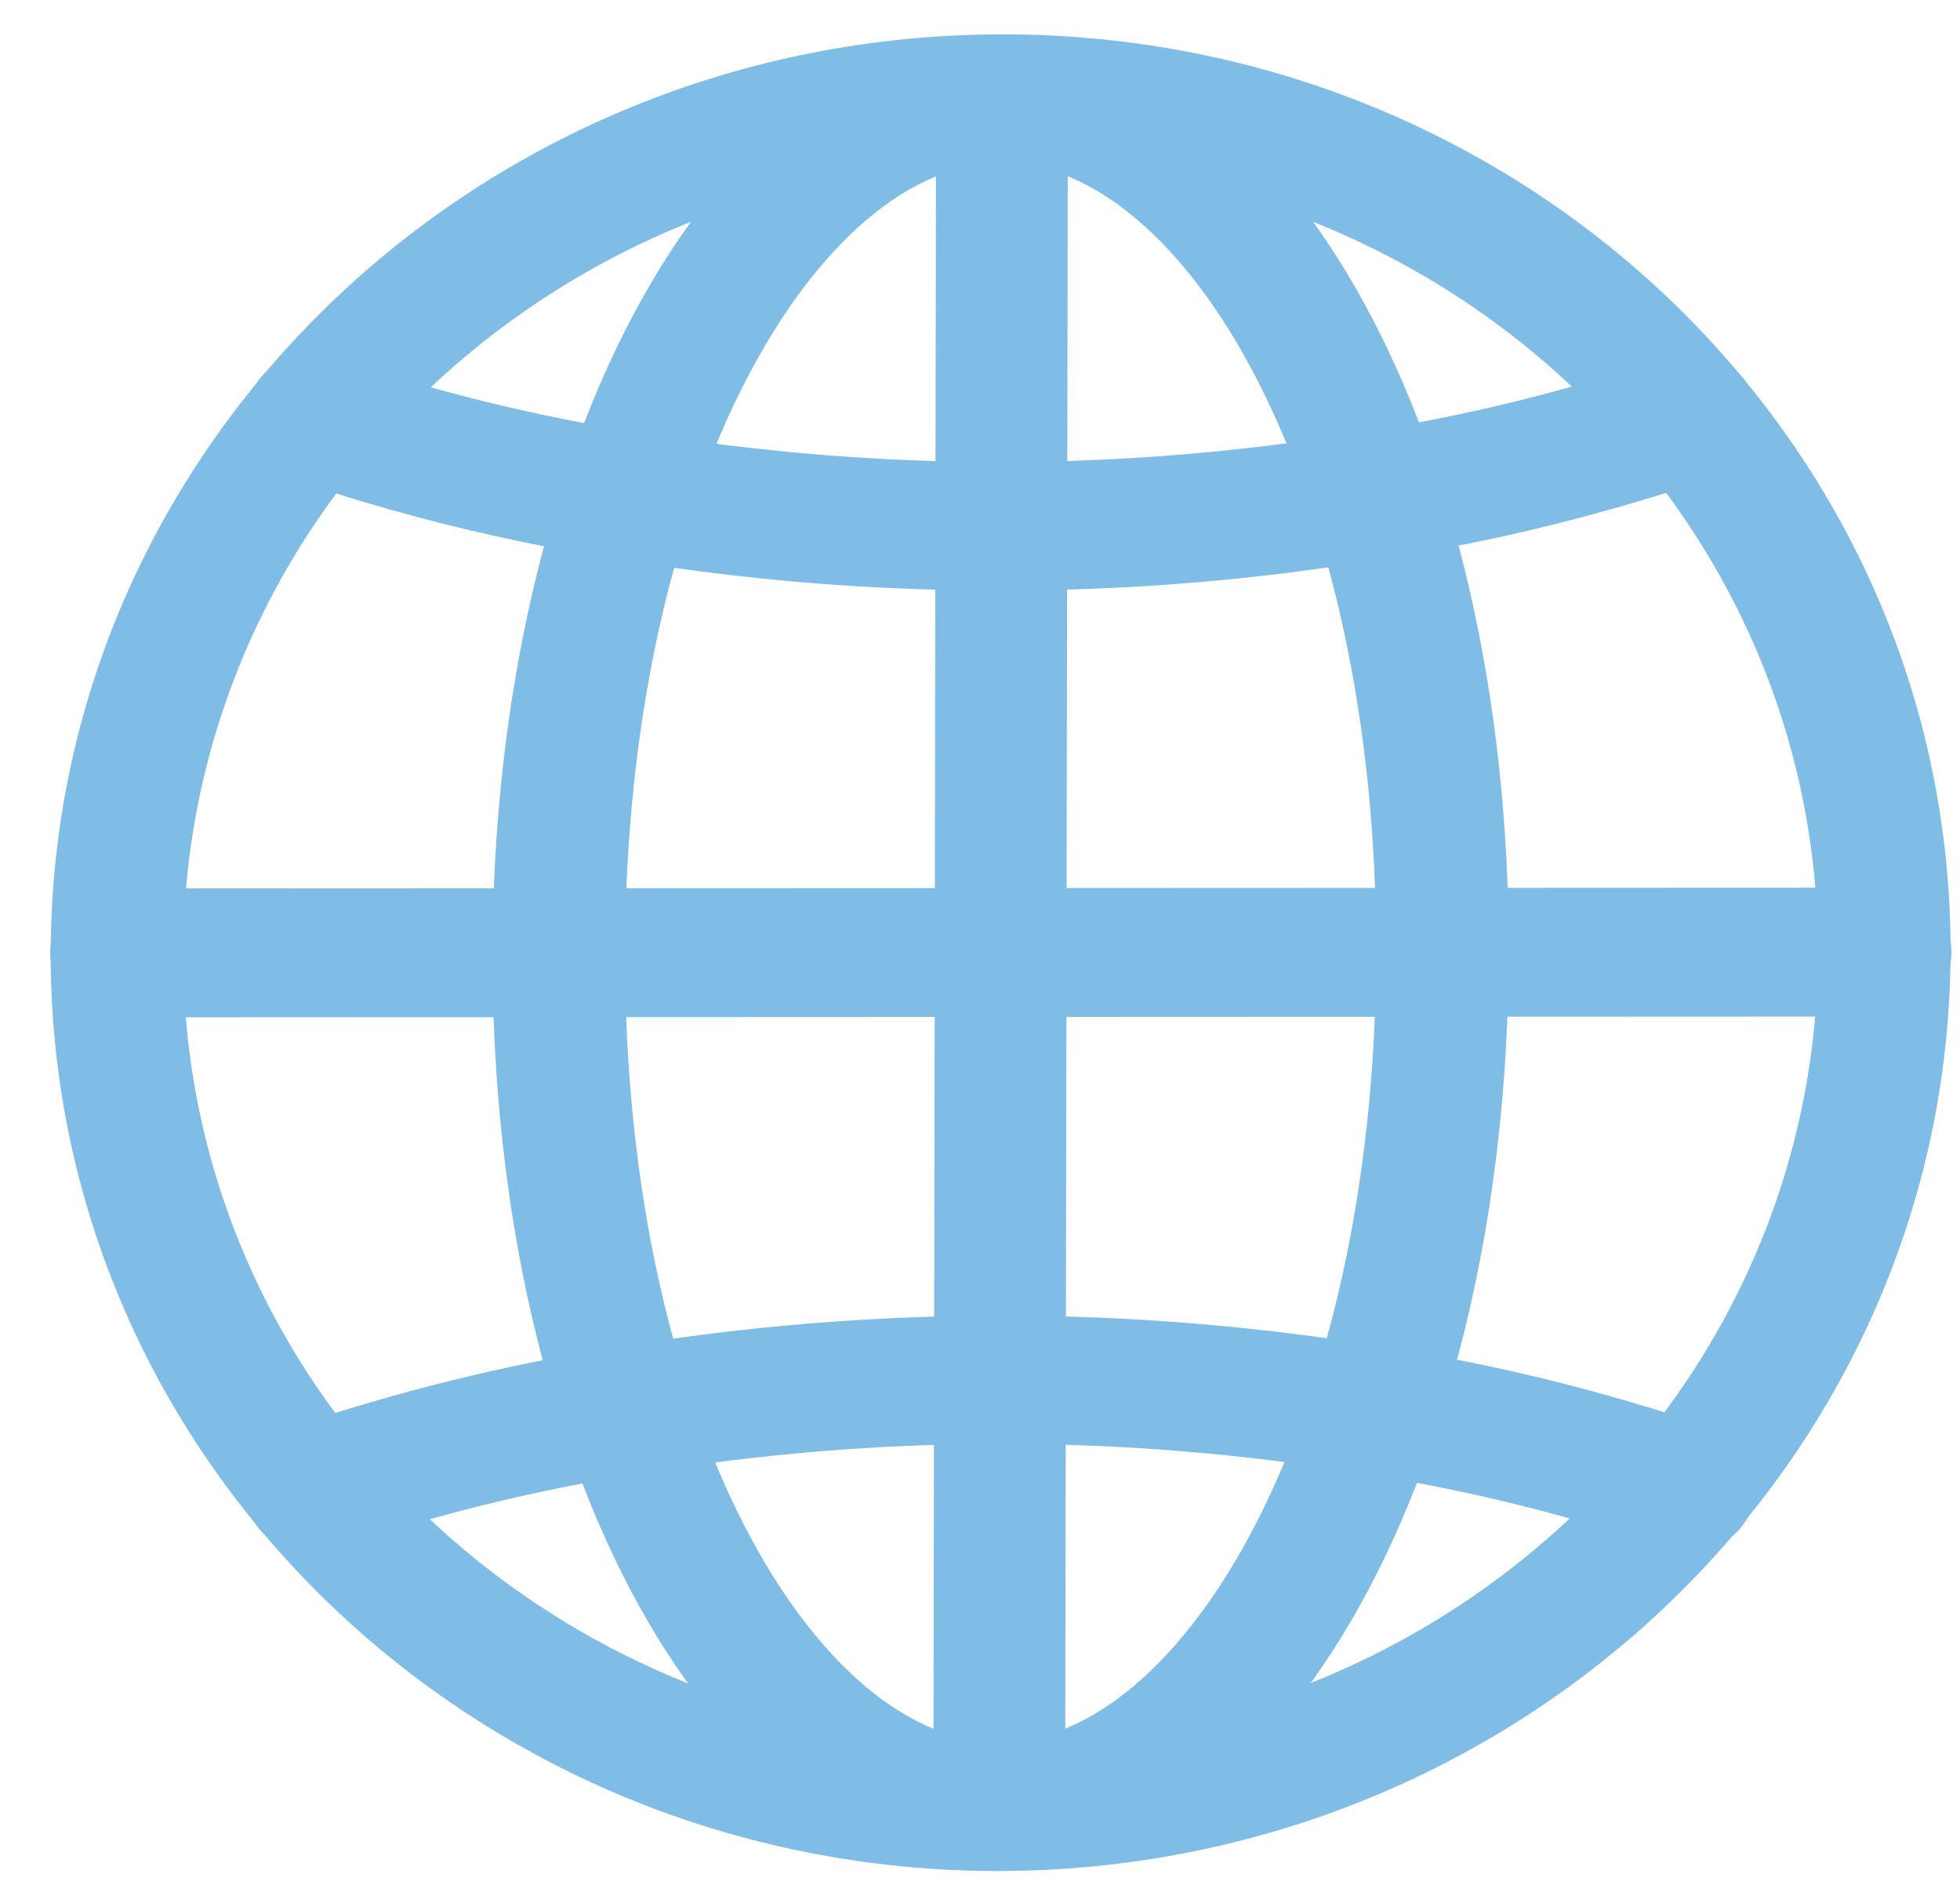 <svg width="32" height="31" viewBox="0 0 32 31" fill="none" xmlns="http://www.w3.org/2000/svg">
<path d="M16.313 30.538C15.721 30.538 15.238 30.068 15.239 29.493L15.283 1.614C15.284 1.04 15.769 0.569 16.361 0.569C16.952 0.568 17.436 1.039 17.435 1.614L17.39 29.492C17.389 30.067 16.911 30.537 16.313 30.538Z" fill="#7FBDE7"/>
<path d="M27.571 25.337C27.449 25.337 27.321 25.318 27.206 25.278C25.596 24.729 23.932 24.317 22.241 24.055C18.331 23.408 14.338 23.41 10.426 24.061C8.734 24.324 7.062 24.738 5.443 25.289C4.882 25.486 4.259 25.204 4.057 24.66C3.855 24.116 4.147 23.514 4.709 23.317C6.449 22.726 8.236 22.279 10.057 21.997C14.213 21.307 18.456 21.305 22.61 21.991C24.423 22.272 26.202 22.716 27.94 23.305C28.501 23.502 28.791 24.105 28.587 24.648C28.438 25.055 28.031 25.337 27.571 25.337Z" fill="#7FBDE7"/>
<path d="M30.776 16.596L1.901 16.608C1.305 16.609 0.819 16.136 0.82 15.557C0.82 14.978 1.308 14.505 1.904 14.504L30.78 14.492C31.375 14.492 31.862 14.965 31.861 15.543C31.86 16.122 31.372 16.596 30.776 16.596Z" fill="#7FBDE7"/>
<path d="M16.343 9.638C14.238 9.646 12.134 9.47 10.057 9.123C8.244 8.843 6.465 8.398 4.727 7.809C4.166 7.612 3.876 7.01 4.08 6.466C4.284 5.922 4.907 5.64 5.468 5.836C7.077 6.386 8.741 6.798 10.433 7.059C14.343 7.706 18.335 7.704 22.248 7.053C23.94 6.79 25.612 6.377 27.23 5.825C27.792 5.628 28.414 5.91 28.616 6.454C28.818 6.998 28.526 7.601 27.964 7.798C26.224 8.388 24.437 8.835 22.616 9.117C20.545 9.466 18.447 9.644 16.343 9.638Z" fill="#7FBDE7"/>
<path d="M16.311 30.541C11.66 30.544 8.027 23.965 8.041 15.561C8.056 7.156 11.711 0.567 16.362 0.565C21.013 0.562 24.646 7.141 24.632 15.546C24.618 23.95 20.963 30.539 16.311 30.541ZM16.358 2.656C13.397 2.658 10.218 7.842 10.205 15.553C10.192 23.264 13.354 28.445 16.315 28.444C19.276 28.442 22.455 23.265 22.468 15.547C22.481 7.829 19.32 2.655 16.358 2.656Z" fill="#7FBDE7"/>
<path d="M16.311 30.545C7.749 30.549 0.814 23.84 0.828 15.558C0.842 7.276 7.799 0.566 16.362 0.561C24.925 0.557 31.86 7.266 31.846 15.542C31.825 23.817 24.874 30.528 16.311 30.545ZM16.359 2.653C8.986 2.657 3.004 8.432 2.992 15.557C2.98 22.682 8.943 28.451 16.315 28.447C23.687 28.443 29.669 22.668 29.681 15.543C29.687 8.424 23.731 2.656 16.359 2.653Z" fill="#7FBDE7"/>
</svg>
